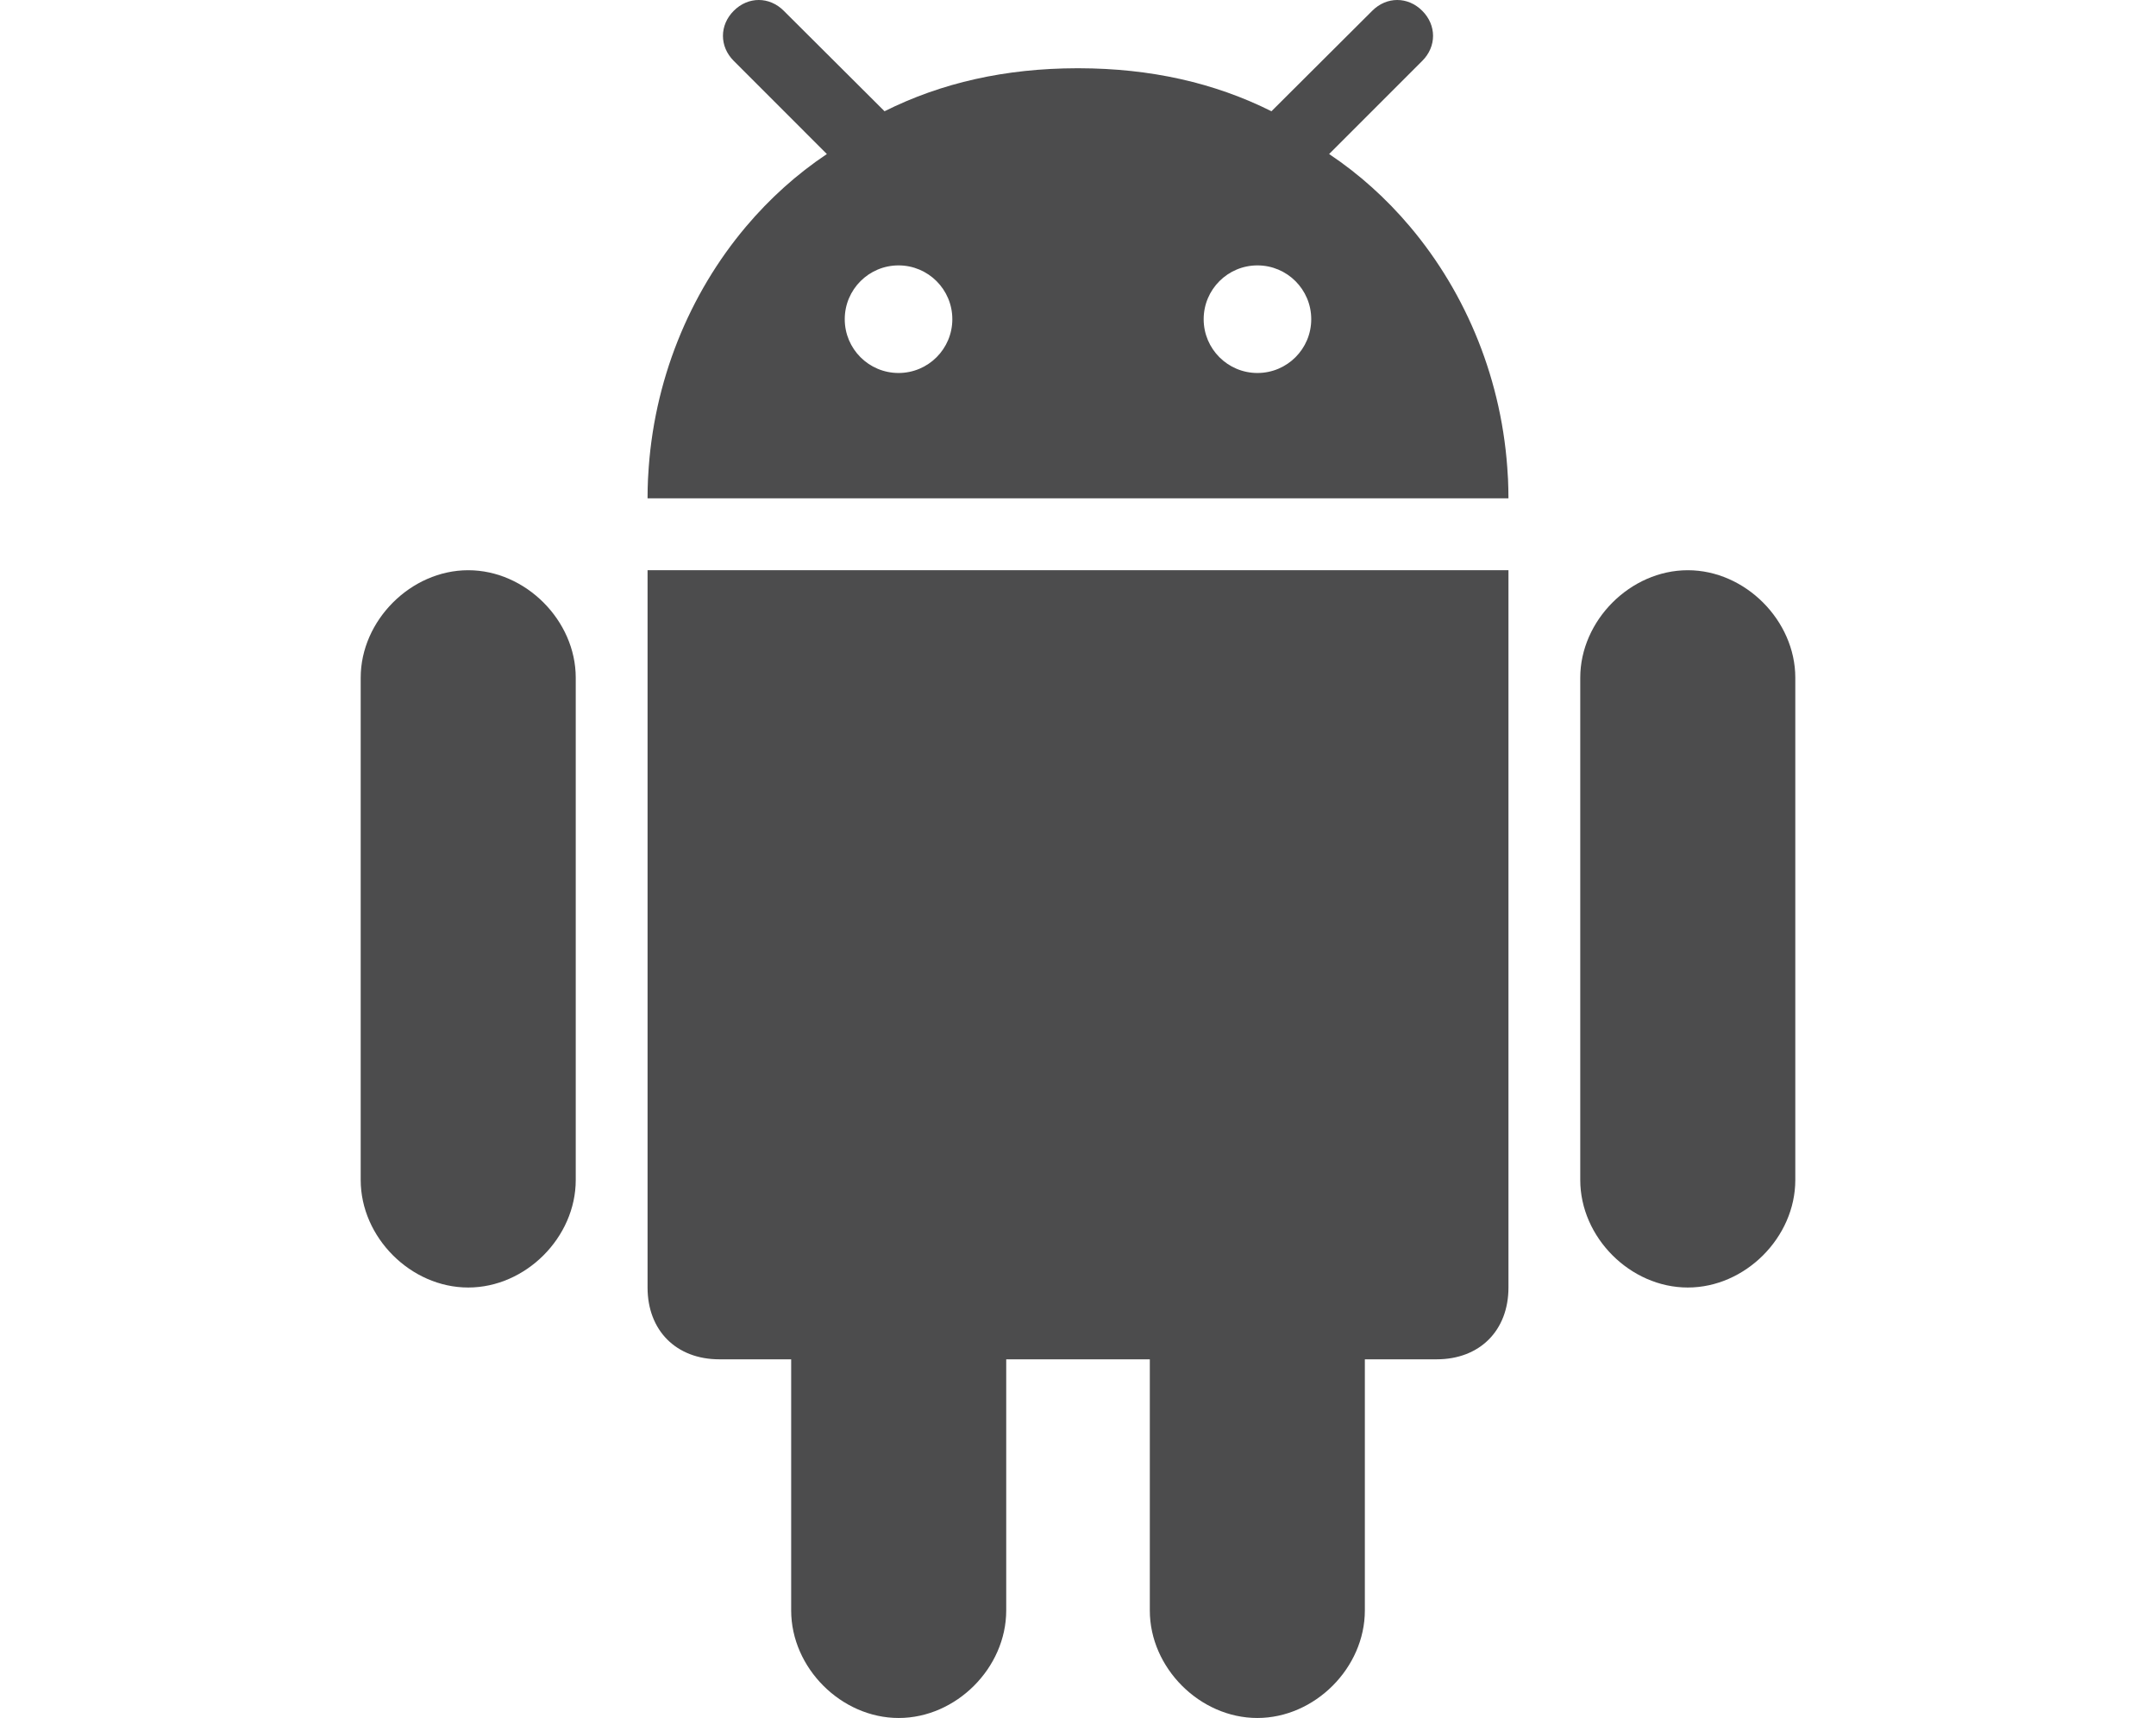 <?xml version="1.0" encoding="utf-8"?>
<!-- Generator: Adobe Illustrator 16.0.0, SVG Export Plug-In . SVG Version: 6.00 Build 0)  -->
<!DOCTYPE svg PUBLIC "-//W3C//DTD SVG 1.1//EN" "http://www.w3.org/Graphics/SVG/1.1/DTD/svg11.dtd">
<svg version="1.1" id="Layer_1" xmlns="http://www.w3.org/2000/svg" xmlns:xlink="http://www.w3.org/1999/xlink" x="0px" y="0px"
	 width="187px" height="149px" viewBox="0 0 187 149" enable-background="new 0 0 187 149" xml:space="preserve">
<g id="XMLID_197_">
	<path id="XMLID_221_" fill="#4C4C4D" d="M109.054,149c4.981,0,9.326-4.345,9.326-9.326v-21.781h6.228
		c3.736,0,6.228-2.492,6.228-6.228v-62.21h-74.67v62.211c0,3.736,2.491,6.227,6.228,6.227h6.228v21.781
		c0,4.982,4.343,9.326,9.326,9.326c4.981,0,9.326-4.344,9.326-9.326v-21.781h12.455v21.781C99.727,144.655,104.072,149,109.054,149z
		"/>
	<path id="XMLID_222_" fill="#4C4C4D" d="M146.389,111.666c4.982,0,9.326-4.345,9.326-9.327V58.777c0-4.956-4.344-9.322-9.326-9.322
		s-9.326,4.367-9.326,9.322v43.562C137.063,107.32,141.406,111.666,146.389,111.666z"/>
	<path id="XMLID_223_" fill="#4C4C4D" d="M40.611,111.666c4.982,0,9.326-4.345,9.326-9.327V58.777c0-4.956-4.343-9.322-9.326-9.322
		c-4.982,0-9.326,4.367-9.326,9.322v43.562C31.286,107.32,35.629,111.666,40.611,111.666z"/>
	<path id="XMLID_224_" fill="#4C4C4D" d="M123.361,0.939c-1.244-1.253-3.098-1.253-4.344,0l-8.352,8.325l-0.386,0.385
		c-4.952-2.48-10.505-3.718-16.688-3.73c-0.031,0-0.061-0.001-0.091-0.001H93.5c-0.031,0-0.061,0.001-0.092,0.001
		c-6.183,0.012-11.736,1.25-16.688,3.73l-0.386-0.385l-8.352-8.325c-1.246-1.253-3.099-1.253-4.343,0
		c-1.246,1.246-1.246,3.095,0,4.34l8.079,8.081c-2.603,1.738-4.964,3.865-7.017,6.298c-4.915,5.826-8.05,13.408-8.481,21.622
		c-0.004,0.085-0.012,0.17-0.016,0.256c-0.026,0.559-0.039,1.122-0.039,1.686h74.67c0-0.564-0.014-1.127-0.039-1.686
		c-0.004-0.085-0.013-0.17-0.017-0.256c-0.431-8.214-3.566-15.797-8.481-21.622c-2.052-2.433-4.413-4.56-7.017-6.298l8.08-8.081
		C124.607,4.035,124.607,2.186,123.361,0.939z M77.935,32.349c-2.577,0-4.666-2.088-4.666-4.665s2.089-4.666,4.666-4.666
		c2.576,0,4.665,2.089,4.665,4.666S80.511,32.349,77.935,32.349z M109.064,32.349c-2.576,0-4.664-2.088-4.664-4.665
		s2.088-4.666,4.664-4.666c2.577,0,4.666,2.089,4.666,4.666S111.642,32.349,109.064,32.349z"/>
</g>
</svg>

